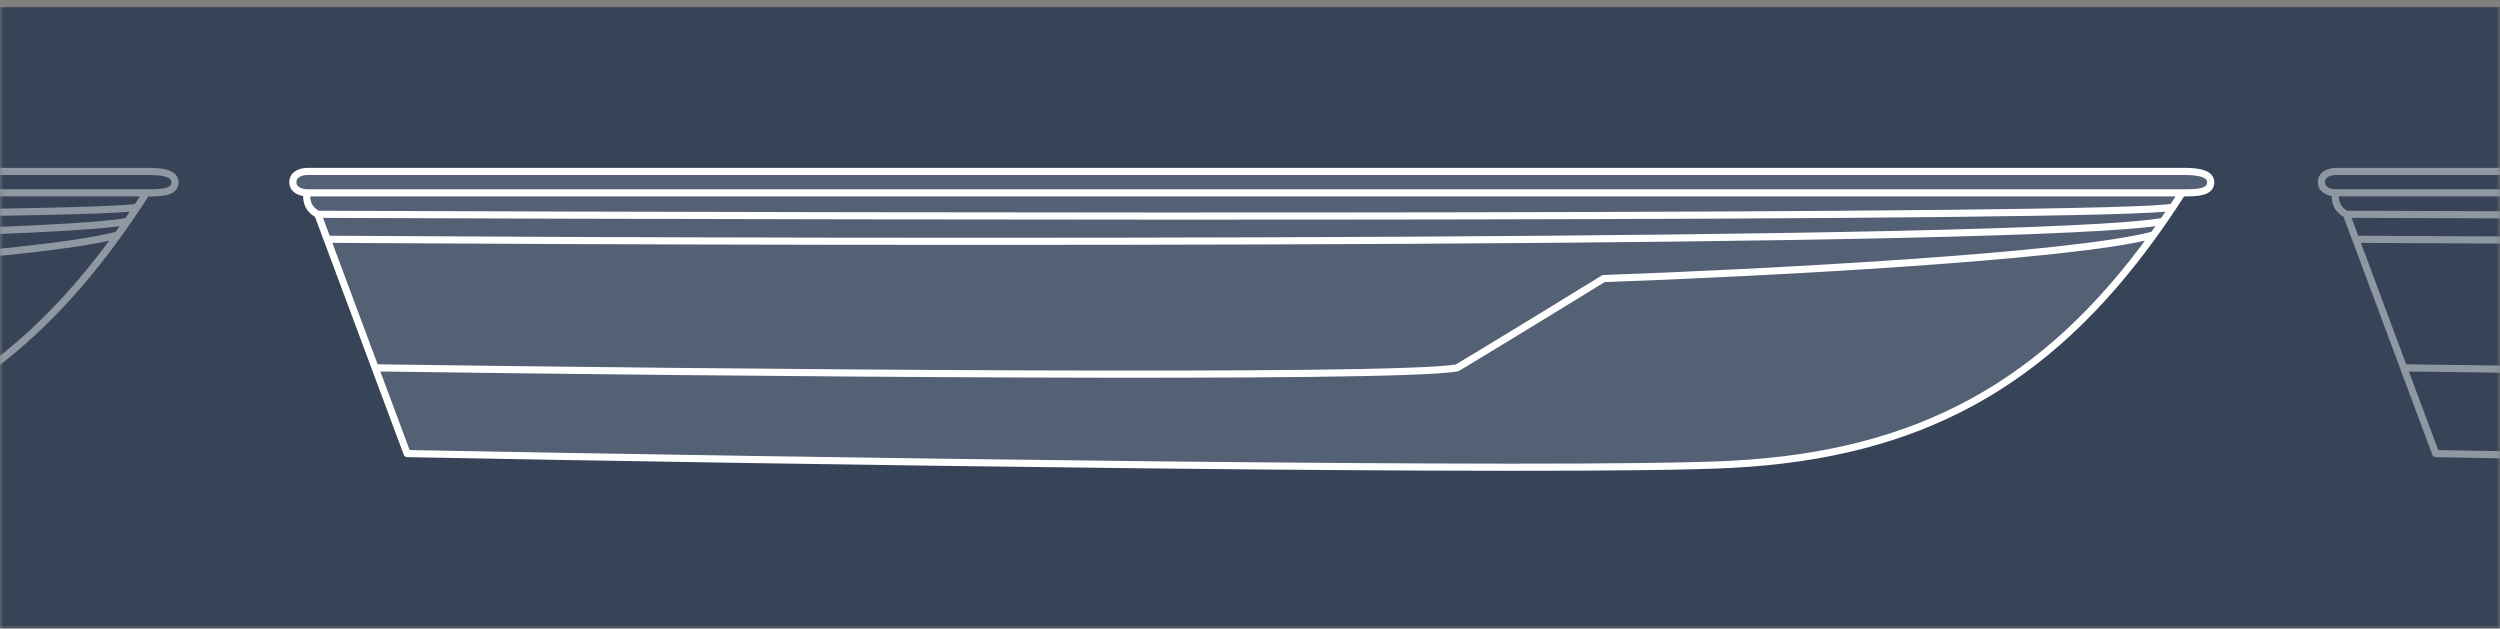 <svg width="350" height="88" viewBox="0 0 350 88" fill="none" xmlns="http://www.w3.org/2000/svg">
<rect x="0" y="0" width="350" height="88" fill="#808080" stroke="none"/>
<mask id="mask0_83_126184" style="mask-type:alpha" maskUnits="userSpaceOnUse" x="0" y="0" width="350" height="88">
<rect width="350" height="88" fill="#D9D7FA"/>
</mask>
<g mask="url(#mask0_83_126184)">
<rect y="1" width="350" height="87" fill="#374457"/>
<path d="M242.5 65C219.7 66.2 109.333 64.5 57 63.5L52.522 51.5L45.806 33.5L44.5 30C42.9 29.2 42.833 27.667 43 27C42.333 27 41 26.7 41 25.5C41 24.3 42.333 24 43 24H305.5C306.833 24 309.5 24 309.5 25.5C309.5 27 307.5 27 305.5 27C305.067 27.677 304.632 28.343 304.195 29C303.745 29.677 303.293 30.344 302.838 31C302.394 31.641 301.948 32.272 301.5 32.893C286.391 53.823 268.658 63.623 242.5 65Z" fill="#546074"/>
<path d="M44.5 30C42.9 29.2 42.833 27.667 43 27M44.5 30C128.13 30.333 297.152 30.6 304.195 29M44.5 30L45.806 33.5M305.5 27C307.5 27 309.5 27 309.5 25.5C309.5 24 306.833 24 305.5 24H43C42.333 24 41 24.3 41 25.5C41 26.7 42.333 27 43 27M305.5 27H43M305.5 27C305.067 27.677 304.632 28.343 304.195 29M304.195 29C303.745 29.677 303.293 30.344 302.838 31M45.806 33.5C123.929 34 284.709 34.2 302.838 31M45.806 33.5L52.522 51.5M302.838 31C302.394 31.641 301.948 32.272 301.5 32.893M52.522 51.5L57 63.5C109.333 64.5 219.7 66.2 242.5 65C268.658 63.623 286.391 53.823 301.5 32.893M52.522 51.5C99.515 52.167 195.6 53.1 204 51.5C210 47.9 220.167 41.667 224.5 39C245.333 38.262 289.9 36.007 301.5 32.893" stroke="white" stroke-linejoin="round"/>
<path d="M-240.5 30C-242.1 29.2 -242.167 27.667 -242 27M-240.5 30C-156.87 30.333 12.152 30.6 19.195 29M-240.5 30L-239.194 33.5M20.5 27C22.5 27 24.5 27 24.5 25.5C24.5 24 21.833 24 20.5 24H-242C-242.667 24 -244 24.3 -244 25.5C-244 26.7 -242.667 27 -242 27M20.5 27H-242M20.5 27C20.067 27.677 19.632 28.343 19.195 29M19.195 29C18.745 29.677 18.293 30.344 17.838 31M-239.194 33.5C-161.071 34 -0.291 34.2 17.838 31M-239.194 33.5L-232.478 51.5M17.838 31C17.394 31.641 16.948 32.272 16.5 32.893M-232.478 51.5L-228 63.5C-175.667 64.5 -65.3 66.2 -42.5 65C-16.342 63.623 1.391 53.823 16.5 32.893M-232.478 51.5C-185.485 52.167 -89.4 53.1 -81 51.5C-75 47.9 -64.833 41.667 -60.5 39C-39.667 38.262 4.9 36.007 16.5 32.893" stroke="#8F97A2" stroke-linejoin="round"/>
<path d="M328.5 30C326.9 29.2 326.833 27.667 327 27M328.5 30C412.13 30.333 581.152 30.6 588.195 29M328.5 30L329.806 33.5M589.5 27C591.5 27 593.5 27 593.5 25.5C593.5 24 590.833 24 589.5 24H327C326.333 24 325 24.3 325 25.5C325 26.7 326.333 27 327 27M589.5 27H327M589.5 27C589.067 27.677 588.632 28.343 588.195 29M588.195 29C587.745 29.677 587.293 30.344 586.838 31M329.806 33.5C407.929 34 568.709 34.2 586.838 31M329.806 33.5L336.522 51.5M586.838 31C586.394 31.641 585.948 32.272 585.5 32.893M336.522 51.5L341 63.5C393.333 64.5 503.7 66.2 526.5 65C552.658 63.623 570.391 53.823 585.5 32.893M336.522 51.5C383.515 52.167 479.6 53.1 488 51.5C494 47.9 504.167 41.667 508.5 39C529.333 38.262 573.9 36.007 585.5 32.893" stroke="#8F97A2" stroke-linejoin="round"/>
</g>
</svg>

